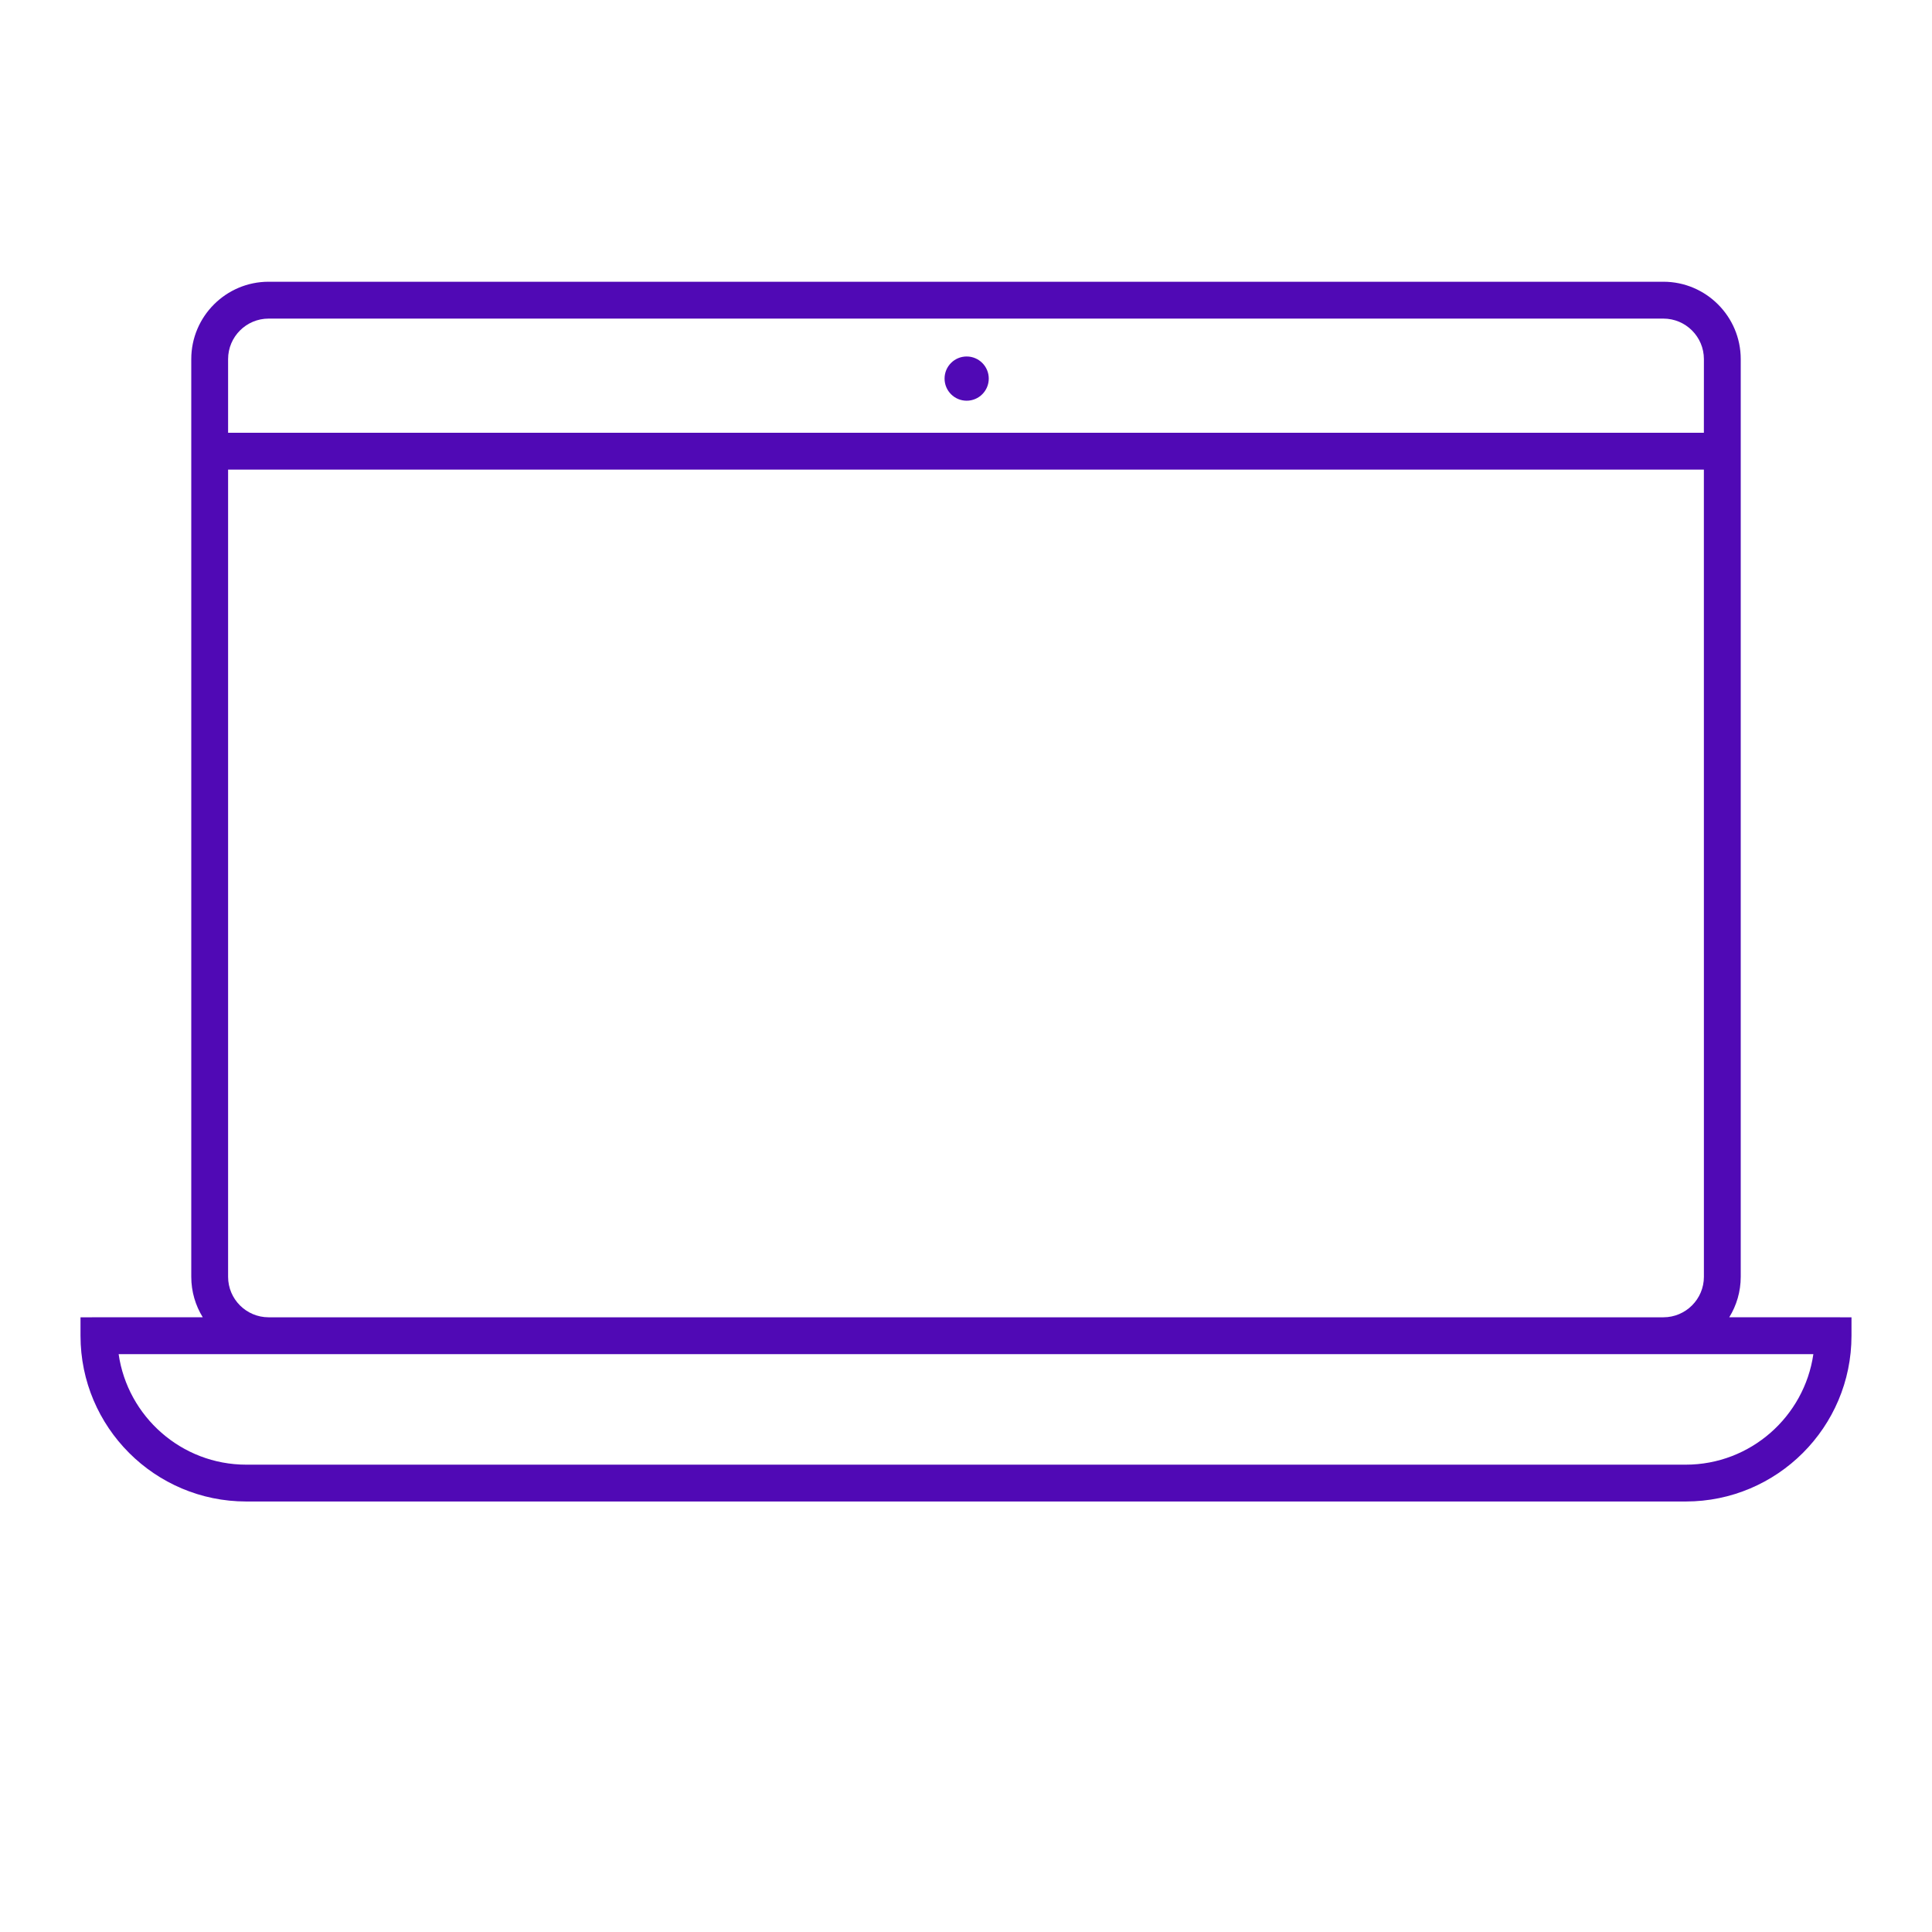<svg width="64" height="64" viewBox="0 0 64 64" fill="none" xmlns="http://www.w3.org/2000/svg">
<path fill-rule="evenodd" clip-rule="evenodd" d="M55.102 9.333C56.514 9.333 57.664 10.483 57.664 11.896V42.295C57.664 42.786 57.525 43.246 57.284 43.636L61.333 43.637V44.248C61.333 47.277 58.871 49.739 55.842 49.739H8.158C5.129 49.739 2.667 47.277 2.667 44.248V43.637L6.716 43.636C6.475 43.246 6.336 42.786 6.336 42.295V11.896C6.336 10.483 7.486 9.333 8.898 9.333H55.102ZM60.07 44.858H3.93C4.229 46.924 6.01 48.519 8.158 48.519H55.842C57.99 48.519 59.771 46.924 60.07 44.858ZM56.443 15.556H7.556L7.556 42.295C7.556 43.035 8.158 43.637 8.898 43.637H55.102C55.842 43.637 56.444 43.035 56.444 42.295L56.443 15.556ZM55.102 10.554H8.898C8.158 10.554 7.556 11.156 7.556 11.896L7.556 14.336H56.443L56.444 11.896C56.444 11.156 55.842 10.554 55.102 10.554ZM32.022 11.809C32.426 11.809 32.754 12.137 32.754 12.541C32.754 12.946 32.426 13.274 32.022 13.274C31.617 13.274 31.29 12.946 31.29 12.541C31.29 12.137 31.617 11.809 32.022 11.809Z" fill="#5009B5"/>
</svg>
